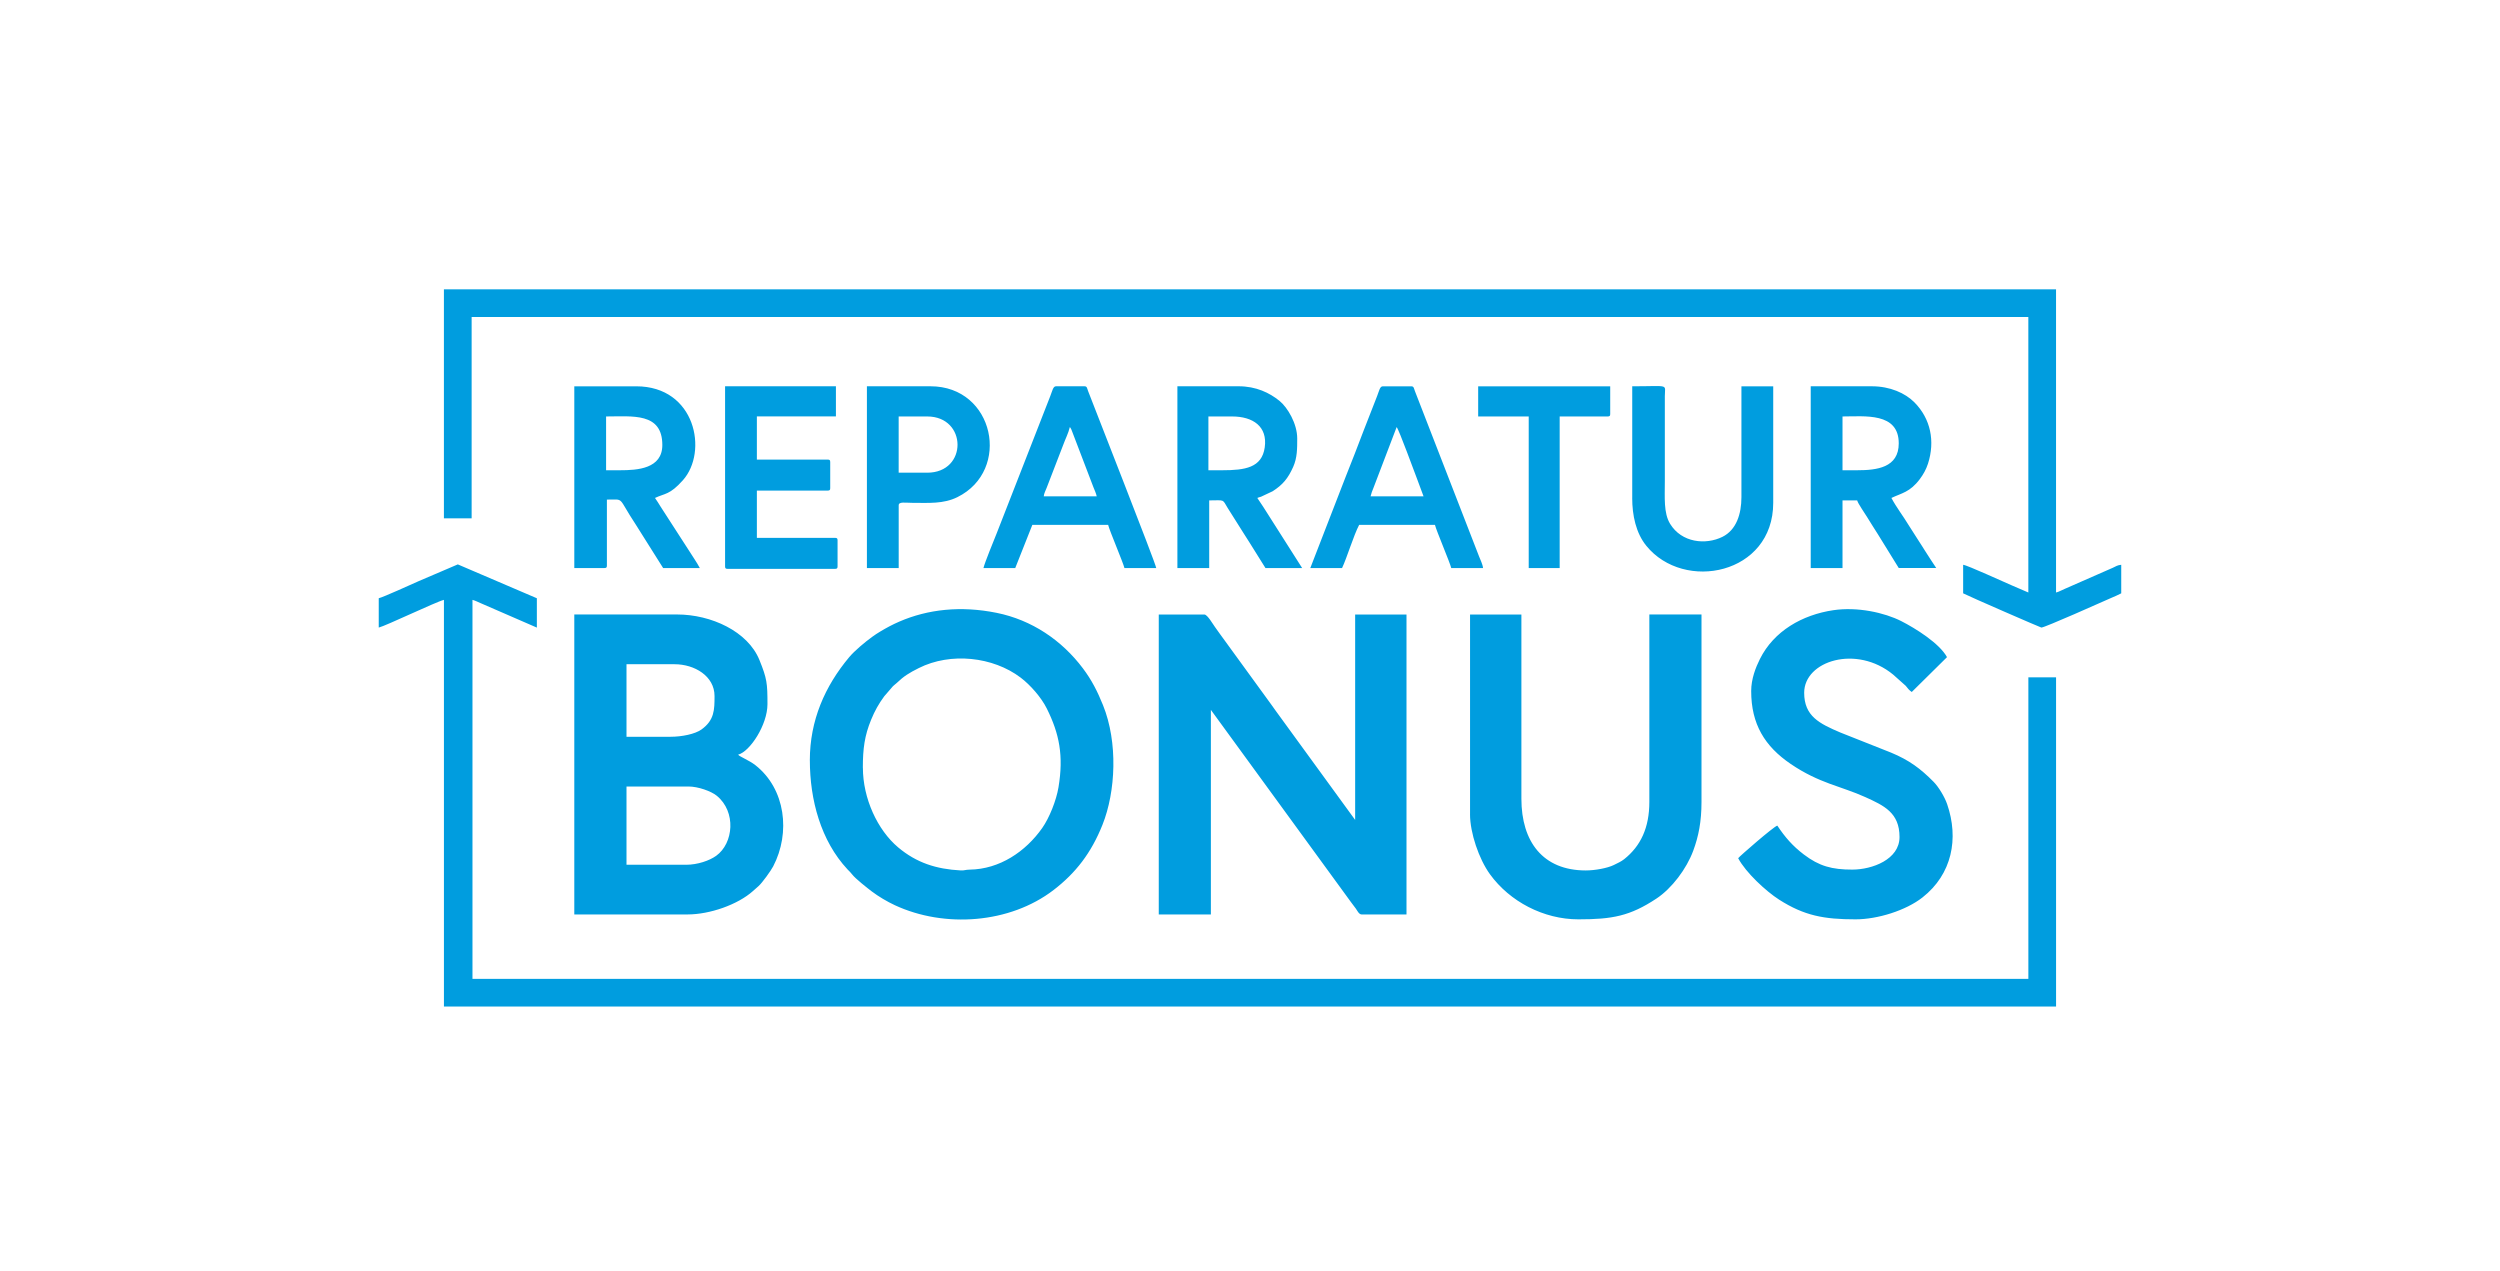 <?xml version="1.0" encoding="UTF-8"?>
<!DOCTYPE svg PUBLIC "-//W3C//DTD SVG 1.1//EN" "http://www.w3.org/Graphics/SVG/1.1/DTD/svg11.dtd">
<!-- Creator: CorelDRAW -->
<svg xmlns="http://www.w3.org/2000/svg" xml:space="preserve" width="52.725mm" height="26.814mm" version="1.1" style="shape-rendering:geometricPrecision; text-rendering:geometricPrecision; image-rendering:optimizeQuality; fill-rule:evenodd; clip-rule:evenodd"
viewBox="0 0 868.15 441.51"
 xmlns:xlink="http://www.w3.org/1999/xlink"
 xmlns:xodm="http://www.corel.com/coreldraw/odm/2003">
 <defs>
  <style type="text/css">
   <![CDATA[
    .fil1 {fill:none}
    .fil0 {fill:#009DDF}
   ]]>
  </style>
 </defs>
 <g id="Ebene_x0020_1">
  <path class="fil0" d="M131.52 207.74l0 10.19c2.38,-0.55 19.99,-9 22.64,-9.62l0 141.23 559.83 0 0 -114.34 -9.62 0 0 104.72 -540.3 0 0 -131.61c0.73,0.17 2.1,0.81 2.83,1.14l19.53 8.49 0 -10.19 -27.45 -11.76 -13.59 5.82c-1.79,0.78 -12.22,5.55 -13.88,5.94zm22.64 -27.74l9.62 0 0 -69.91 540.58 0 0 95.66 -5.54 -2.38c-2.52,-1.05 -15.66,-7.12 -17.1,-7.24l0 9.91c1.86,0.99 26.93,11.89 27.17,11.89 1.16,0 21.09,-8.89 24.24,-10.29 1.32,-0.58 2.33,-0.98 3.49,-1.6l0 -9.91c-1.29,0.11 -1.91,0.56 -2.93,1.04l-16.72 7.34c-1.09,0.45 -2.03,1.03 -2.99,1.25l0 -105.29 -559.83 0 0 79.53zm248.22 137.55l18.11 0 0 -71.04 48.68 66.8c0.56,0.74 1.17,1.51 1.7,2.27 0.44,0.63 1.05,1.98 1.98,1.98l15.57 0 0 -104.15 -17.83 0 0 71.32 -27.54 -37.84c-0.63,-0.84 -1.04,-1.5 -1.65,-2.31l-17.87 -24.58c-0.63,-0.84 -1.04,-1.5 -1.65,-2.31 -0.59,-0.78 -2.59,-4.29 -3.64,-4.29l-15.85 0 0 104.15zm-164.16 -17.26l-20.66 0 0 -27.17 21.51 0c3.38,0 7.91,1.64 9.82,3.2 6.84,5.56 5.85,16.54 -0.19,20.87 -2.35,1.68 -6.45,3.11 -10.48,3.11zm-5.38 -44.44l-15.28 0 0 -25.19 16.7 0c6.9,0 13.87,4.1 13.87,11.04 0,4.78 -0.04,8.37 -4.52,11.61 -2.23,1.61 -6.83,2.54 -10.76,2.54zm-33.4 61.7l39.34 0c7.69,0 17.43,-3.4 22.71,-8.14l1.95 -1.73c1.29,-1.17 4.25,-5.28 5.06,-6.83 6.08,-11.67 4.31,-26.89 -6.19,-35.14 -2.15,-1.69 -5.49,-2.96 -5.99,-3.64 4.13,-1.1 10.19,-10.37 10.19,-17.55 0,-7.23 -0.16,-8.85 -2.79,-15.33 -4.02,-9.93 -16.75,-15.81 -28.63,-15.81l-35.66 0 0 104.15zm100.19 -50.94c0,-6.68 0.61,-11.14 2.87,-16.66 1.24,-3.04 2.65,-5.57 4.57,-8.17l3.02 -3.49c0.4,-0.4 0.77,-0.62 1.22,-1.04 2.58,-2.47 4.41,-3.58 7.76,-5.26 11.02,-5.54 25.76,-3.96 35.36,3.32 3.43,2.6 7.17,6.9 9.08,10.73 4.37,8.77 5.88,16.4 4.06,27.37 -0.75,4.53 -3.15,10.58 -5.66,14.15 -5.74,8.15 -14.77,14.29 -25.19,14.43 -1.5,0.02 -1.84,0.35 -3.09,0.28 -8.53,-0.45 -15.37,-2.66 -21.73,-8 -7.18,-6.03 -12.25,-17.01 -12.25,-27.65zm-18.4 -2.55c0,13.62 3.77,27.86 13.09,37.86 0.68,0.73 1.04,0.98 1.63,1.77 1.08,1.42 5.24,4.7 6.83,5.9 2.25,1.7 5.25,3.49 7.98,4.76 17.26,8.01 39.92,6.38 55.1,-5.28 7.73,-5.94 13.08,-12.88 16.98,-22.64 4.63,-11.58 5.4,-28.63 0.2,-41.53 -1.95,-4.83 -3.91,-8.71 -7,-12.82 -7.34,-9.76 -17.76,-16.81 -29.98,-19.27 -12.46,-2.51 -23.88,-1.24 -33.79,3.06 -2.42,1.05 -4.34,2.09 -6.52,3.39 -1.06,0.63 -1.91,1.19 -2.9,1.91 -2.48,1.79 -6.12,4.84 -7.96,7.04 -8.42,10.06 -13.67,21.93 -13.67,35.86zm229.25 18.68c0,6.49 3.09,15.56 6.91,20.83 6.89,9.52 18.65,15.68 30.73,15.68 11.76,0 17.89,-1.13 27.06,-7.19 5.4,-3.56 10.48,-10.35 12.81,-16.63 1.86,-5.01 2.87,-10.14 2.87,-16.94l0 -65.1 -18.11 0 0 65.1c0,8.93 -3,15.31 -8.73,19.86 -1.04,0.83 -2.32,1.4 -3.62,2.04 -2.21,1.08 -6.51,1.88 -9.72,1.88 -14.91,0 -22.36,-10 -22.36,-24.91l0 -63.96 -17.83 0 0 69.34zm97.64 -42.74c0,11.42 4.67,19.15 13.75,25.31 9.94,6.75 17.48,7.69 25.87,11.49 6.5,2.95 11.89,5.43 11.89,13.86 0,7.81 -9.5,11.32 -16.41,11.32 -7.06,0 -11.48,-1.19 -16.82,-5.25 -3.92,-2.98 -6.51,-5.99 -9.21,-10.03 -1.27,0.34 -13.14,10.66 -13.59,11.32 2.63,4.98 9.68,11.49 14.2,14.38 8.76,5.6 15.62,6.85 26.55,6.85 7.71,0 17.51,-3.09 23.25,-7.6 10.29,-8.08 12.69,-20.46 8.56,-32.42 -0.89,-2.57 -3.01,-6.04 -4.71,-7.75 -4.5,-4.55 -8.45,-7.51 -14.77,-10.13l-17.63 -6.99c-7.21,-3.08 -12.53,-5.64 -12.53,-13.79 0,-11.09 18.17,-16.81 30.92,-6.29l4.34 3.87c0.7,0.91 1.21,1.55 2.1,2.15l12.24 -12.1c-2.61,-4.79 -10.95,-10.01 -15.92,-12.53 -5.82,-2.94 -15.2,-5.02 -23.58,-3.77 -10.72,1.6 -20.61,7.19 -25.48,16.97 -1.46,2.93 -3.02,6.89 -3.02,11.13zm-392.84 -76.7l-4.81 0 0 -18.68c9.23,0 19.53,-1.43 19.53,9.91 0,8.24 -8.61,8.77 -14.72,8.77zm-15.85 33.96l10.47 0c0.65,0 0.85,-0.2 0.85,-0.85l0 -22.92c6.31,0 3.54,-1.13 9.91,8.49l9.62 15.28 12.74 0c-1.18,-2.22 -2.45,-3.9 -3.8,-6.11l-9.77 -15.13c-0.67,-1.12 -1.29,-2.05 -2,-3.1 3.45,-1.65 5.1,-1 9.69,-6.15 8.83,-9.9 4.4,-32.62 -16.2,-32.62l-21.51 0 0 63.12zm445.49 -33.96l-5.09 0 0 -18.68c7.74,0 19.53,-1.49 19.53,9.34 0,8.47 -7.64,9.34 -14.44,9.34zm-16.13 33.96l11.04 0 0 -23.49 5.09 0c0.24,1.04 2.74,4.6 3.49,5.85 1.25,2.11 2.42,3.81 3.71,5.91l7.24 11.72 13.02 0c-1.32,-1.96 -2.6,-3.96 -3.91,-6 -0.69,-1.07 -1.14,-1.86 -1.87,-2.94l-3.86 -6.04c-1.72,-2.88 -4.21,-6.1 -5.93,-9.35 3.55,-1.7 6.43,-1.96 9.87,-6.55 1.19,-1.59 2.19,-3.34 2.84,-5.37 2.49,-7.78 0.94,-15.56 -4.71,-21.27 -3.19,-3.22 -8.49,-5.59 -14.79,-5.59l-21.23 0 0 63.12zm-204.35 -33.96l-4.81 0 0 -18.68 8.21 0c7.27,0 12.39,3.47 11.35,10.77 -1,7.04 -6.85,7.91 -14.75,7.91zm-15.57 33.96l11.04 0 0 -23.49c5.37,0 4.51,-0.59 6.42,2.64l5.58 8.85c0.7,1.07 1.21,1.95 1.87,2.94l5.66 9.06 12.74 0 -13.53 -21.28c-0.72,-1.08 -1.35,-2.03 -2.04,-3.06 0.61,-0.29 0.56,-0.17 1.28,-0.42l4.04 -1.9c3.57,-2.3 5.34,-4.47 7.13,-8.44 1.43,-3.18 1.41,-6.43 1.41,-9.91 0,-5.1 -3.32,-10.75 -6.18,-13.06 -3.43,-2.77 -8.07,-5.05 -14.2,-5.05l-21.23 0 0 63.12zm-157.08 -0.57c0,0.65 0.2,0.85 0.85,0.85l37.36 0c0.65,0 0.85,-0.2 0.85,-0.85l0 -9.06c0,-0.65 -0.2,-0.85 -0.85,-0.85l-27.17 0 0 -16.42 24.62 0c0.65,0 0.85,-0.2 0.85,-0.85l0 -9.06c0,-0.65 -0.2,-0.85 -0.85,-0.85l-24.62 0 0 -15 27.45 0 0 -10.47 -38.49 0 0 62.55zm315.01 -23.77c0,6.01 1.29,12.17 4.9,16.61 13.11,16.16 44.07,9.95 44.07,-14.91l0 -40.47 -11.04 0 0 38.49c0,5.87 -1.77,11.39 -6.59,13.78 -5.81,2.88 -14.18,2.07 -18.2,-4.55 -2.26,-3.73 -1.81,-9.08 -1.81,-14.89l0 -29.44c0.03,-4.34 1.78,-3.4 -11.32,-3.4l0 38.77zm-195.29 -24.62c0.19,0.22 0.14,0.13 0.35,0.5 0.22,0.4 0.15,0.29 0.35,0.78l7.51 19.66c0.41,1.04 0.86,1.94 1.13,3.11l-18.4 0c0.09,-1.03 0.64,-1.98 1.01,-2.95l5.75 -14.91c0.74,-2.06 1.79,-4.02 2.3,-6.19zm-30 48.96l11.04 0 5.94 -15 26.32 0c0.46,1.97 5.23,13.14 5.66,15l11.04 0c-0.13,-1.52 -21.93,-56.84 -23.68,-61.51 -0.33,-0.88 -0.32,-1.61 -1.22,-1.61l-9.91 0c-1.03,0 -1.25,1.58 -1.98,3.4l-18.6 47.63c-1.06,2.64 -4.18,10.24 -4.61,12.09zm143.49 -48.96c0.85,0.98 6.3,16.04 7.04,17.87l2.3 6.19 -18.4 0c0.25,-1.09 0.59,-1.91 1.01,-2.95l8.05 -21.11zm-30 48.96l11.04 0c1.63,-3.39 4.02,-11.37 5.94,-15l26.32 0c0.46,1.97 5.23,13.14 5.66,15l11.04 0c-0.11,-1.26 -0.97,-2.98 -1.37,-4l-22.31 -57.5c-0.33,-0.88 -0.33,-1.61 -1.22,-1.61l-9.91 0c-1.04,0 -1.25,1.58 -1.98,3.4l-4.69 12.01c-2.08,5.46 -4.01,10.5 -6.18,15.89l-12.33 31.82zm-133.02 -33.11l-9.91 0 0 -19.53 9.91 0c13.93,0 14.15,19.53 0,19.53zm-20.94 33.11l11.04 0 0 -21.79c0,-1.35 2.29,-0.85 4.81,-0.85 5.65,0 10.71,0.42 15.57,-1.98 18.82,-9.3 12.88,-38.5 -9.34,-38.5l-22.08 0 0 63.12zm212.27 -52.64l17.55 0 0 52.64 10.75 0 0 -52.64 16.7 0c0.65,0 0.85,-0.2 0.85,-0.85l0 -9.62 -45.85 0 0 10.47z"/>
  <rect class="fil1" x="-0" y="-0" width="868.15" height="441.51"/>
 </g>
</svg>
